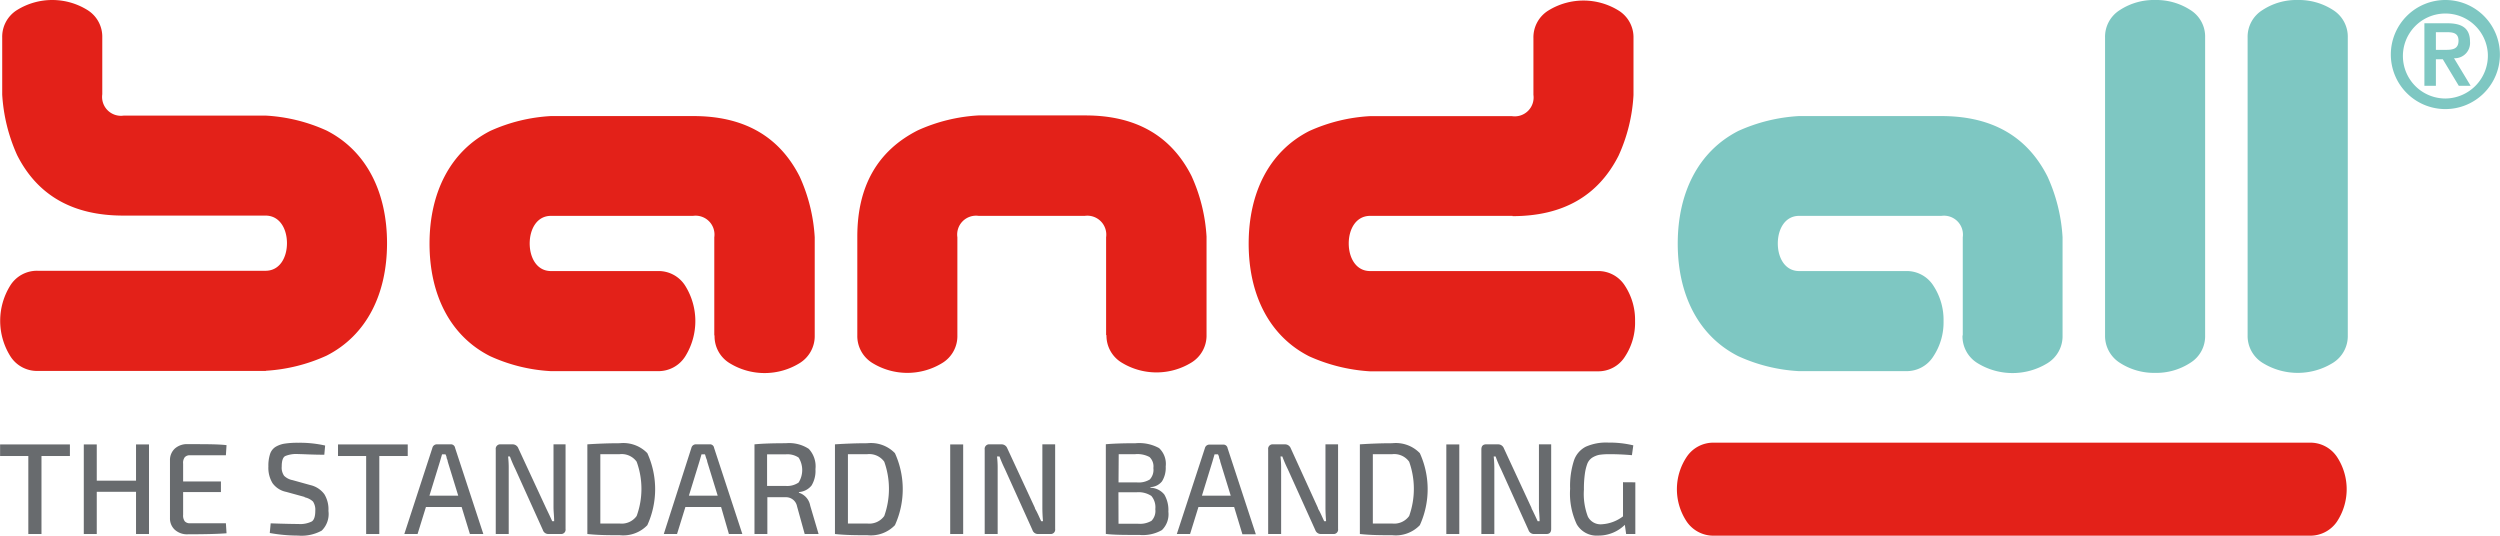<svg id="Laag_1" data-name="Laag 1" xmlns="http://www.w3.org/2000/svg" xmlns:xlink="http://www.w3.org/1999/xlink" viewBox="0 0 271.81 58.25"><defs><style>.cls-1{fill:none;}.cls-2{clip-path:url(#clip-path);}.cls-3{fill:#e32119;}.cls-4{fill:#7ec7c2;}.cls-5{fill:#686b6e;}</style><clipPath id="clip-path" transform="translate(-181.6 -413.27)"><rect class="cls-1" x="181.6" y="413.27" width="271.81" height="58.25"/></clipPath></defs><g class="cls-2"><path class="cls-3" d="M210.51,453.6H185.7a3.43,3.43,0,0,1-3-1.64,7.26,7.26,0,0,1,0-7.62,3.42,3.42,0,0,1,3-1.63h24.77c1.55,0,2.33-1.45,2.33-3s-.78-3-2.33-3H195q-8.22,0-11.54-6.58a18.63,18.63,0,0,1-1.62-6.58v-6.2a3.42,3.42,0,0,1,1.63-3,7.26,7.26,0,0,1,7.62,0,3.41,3.41,0,0,1,1.63,3v6.17a2.05,2.05,0,0,0,2.32,2.32h15.48a18.37,18.37,0,0,1,6.58,1.62c4.39,2.23,6.58,6.77,6.58,12.25s-2.19,10-6.58,12.23a18.52,18.52,0,0,1-6.59,1.64" transform="translate(-181.6 -413.27)"/><path class="cls-3" d="M259.26,449.73V439.07a2.05,2.05,0,0,0-2.31-2.33H241.5c-1.54,0-2.31,1.46-2.31,3s.77,3,2.31,3h11.62a3.42,3.42,0,0,1,3,1.63,7.26,7.26,0,0,1,0,7.62,3.43,3.43,0,0,1-3,1.63H241.46a18.21,18.21,0,0,1-6.58-1.63c-4.39-2.22-6.58-6.76-6.58-12.23s2.2-10,6.59-12.25a18.42,18.42,0,0,1,6.59-1.62H257q8.22,0,11.55,6.59a18.47,18.47,0,0,1,1.63,6.59v10.68a3.45,3.45,0,0,1-1.64,3,7.26,7.26,0,0,1-7.62,0,3.42,3.42,0,0,1-1.63-3" transform="translate(-181.6 -413.27)"/><path class="cls-3" d="M301.86,449.73V439.07a2.06,2.06,0,0,0-2.32-2.33H288a2.05,2.05,0,0,0-2.31,2.33v10.66a3.42,3.42,0,0,1-1.63,3,7.26,7.26,0,0,1-7.62,0,3.44,3.44,0,0,1-1.63-3V439q0-8.22,6.58-11.56a18.48,18.48,0,0,1,6.59-1.62h11.63q8.21,0,11.54,6.59a18.47,18.47,0,0,1,1.63,6.59v10.68a3.44,3.44,0,0,1-1.63,3,7.26,7.26,0,0,1-7.62,0,3.42,3.42,0,0,1-1.63-3" transform="translate(-181.6 -413.27)"/><path class="cls-3" d="M346.05,436.74H330.57c-1.55,0-2.33,1.45-2.33,3s.78,3,2.32,3h24.73a3.43,3.43,0,0,1,3,1.63,6.75,6.75,0,0,1,1.08,3.81A6.68,6.68,0,0,1,358.3,452a3.42,3.42,0,0,1-3,1.64H330.52a18.84,18.84,0,0,1-6.58-1.63c-4.39-2.23-6.58-6.77-6.58-12.25s2.19-10,6.58-12.24a18.42,18.42,0,0,1,6.58-1.62H346a2.05,2.05,0,0,0,2.32-2.32v-6.17a3.43,3.43,0,0,1,1.63-3,7.26,7.26,0,0,1,7.62,0,3.42,3.42,0,0,1,1.63,3v6.2a18.21,18.21,0,0,1-1.62,6.58q-3.33,6.58-11.53,6.58" transform="translate(-181.6 -413.27)"/><path class="cls-4" d="M395,449.73V439.07a2.06,2.06,0,0,0-2.32-2.33H377.21c-1.55,0-2.32,1.46-2.32,3s.77,3,2.32,3h11.62a3.43,3.43,0,0,1,3,1.63,6.75,6.75,0,0,1,1.08,3.81,6.68,6.68,0,0,1-1.09,3.81,3.42,3.42,0,0,1-3,1.63H377.16a18.21,18.21,0,0,1-6.58-1.63c-4.38-2.22-6.57-6.76-6.57-12.23s2.19-10,6.58-12.25a18.48,18.48,0,0,1,6.59-1.62h15.5q8.22,0,11.54,6.59a18.47,18.47,0,0,1,1.63,6.59v10.68a3.44,3.44,0,0,1-1.63,3,7.26,7.26,0,0,1-7.62,0,3.42,3.42,0,0,1-1.63-3" transform="translate(-181.6 -413.27)"/><path class="cls-4" d="M419.72,414.34a6.83,6.83,0,0,0-3.81-1.07,6.75,6.75,0,0,0-3.81,1.08,3.43,3.43,0,0,0-1.63,3v32.38a3.46,3.46,0,0,0,1.63,3,6.83,6.83,0,0,0,3.81,1.08,6.75,6.75,0,0,0,3.81-1.08,3.4,3.4,0,0,0,1.63-3V417.34a3.4,3.4,0,0,0-1.63-3" transform="translate(-181.6 -413.27)"/><path class="cls-4" d="M435.23,414.34a6.83,6.83,0,0,0-3.81-1.07,6.71,6.71,0,0,0-3.81,1.08,3.42,3.42,0,0,0-1.64,3v32.38a3.44,3.44,0,0,0,1.64,3,7.26,7.26,0,0,0,7.62,0,3.42,3.42,0,0,0,1.63-3V417.34a3.42,3.42,0,0,0-1.63-3" transform="translate(-181.6 -413.27)"/><path class="cls-3" d="M365,462.92a6.34,6.34,0,0,0,0,7.08,3.51,3.51,0,0,0,3,1.51h64.67a3.51,3.51,0,0,0,3-1.51,6.39,6.39,0,0,0,0-7.08,3.48,3.48,0,0,0-3-1.52H368a3.48,3.48,0,0,0-3,1.52" transform="translate(-181.6 -413.27)"/><path class="cls-4" d="M441.54,419.18a5.93,5.93,0,1,1,5.92,5.95,5.93,5.93,0,0,1-5.92-5.95m10.55,0a4.62,4.62,0,1,0-4.63,4.8,4.66,4.66,0,0,0,4.63-4.8m-6.9-3.38h2.5c1.61,0,2.46.56,2.46,2a1.66,1.66,0,0,1-1.74,1.8l1.81,3h-1.29l-1.74-2.89h-.75v2.89h-1.25Zm1.25,2.89h1.08c.76,0,1.38-.1,1.38-1s-.72-.92-1.35-.92h-1.11Z" transform="translate(-181.6 -413.27)"/><polygon class="cls-5" points="7.6 49.58 4.51 49.58 4.51 58.06 3.08 58.06 3.08 49.58 0.01 49.58 0.01 48.32 7.6 48.32 7.6 49.58"/><polygon class="cls-5" points="16.2 48.32 16.2 58.06 14.79 58.06 14.79 53.47 10.52 53.47 10.52 58.06 9.11 58.06 9.11 48.32 10.52 48.32 10.52 52.26 14.79 52.26 14.79 48.32 16.2 48.32"/><path class="cls-5" d="M206.16,470.16l.07,1.09c-.86.07-2.25.11-4.18.11a2,2,0,0,1-1.43-.48,1.66,1.66,0,0,1-.54-1.27v-6.3a1.69,1.69,0,0,1,.54-1.28,2,2,0,0,1,1.43-.47c1.93,0,3.32,0,4.18.11l-.07,1.1h-3.87a.73.73,0,0,0-.6.21,1,1,0,0,0-.18.7v1.94h4.11v1.15h-4.11v2.48a1.05,1.05,0,0,0,.18.7.73.73,0,0,0,.6.21Z" transform="translate(-181.6 -413.27)"/><path class="cls-5" d="M214.72,467.3l-2-.55a2.42,2.42,0,0,1-1.49-.95,3.22,3.22,0,0,1-.45-1.82,4.13,4.13,0,0,1,.18-1.34,1.44,1.44,0,0,1,.61-.79,2.73,2.73,0,0,1,1-.35,9.15,9.15,0,0,1,1.44-.09,12.43,12.43,0,0,1,2.94.3l-.09,1c-1.36,0-2.3-.07-2.8-.07a3.15,3.15,0,0,0-1.46.22c-.25.15-.37.52-.37,1.14a1.53,1.53,0,0,0,.26,1,1.76,1.76,0,0,0,.91.47l1.94.54a2.61,2.61,0,0,1,1.53,1,3.17,3.17,0,0,1,.44,1.81,2.53,2.53,0,0,1-.73,2.14,4.56,4.56,0,0,1-2.59.54,17.42,17.42,0,0,1-3.06-.28l.1-1.05c1.47.05,2.47.07,3,.07a2.84,2.84,0,0,0,1.48-.28c.25-.18.37-.57.37-1.16a1.62,1.62,0,0,0-.25-1,1.88,1.88,0,0,0-.9-.46" transform="translate(-181.6 -413.27)"/><polygon class="cls-5" points="44.33 49.58 41.24 49.58 41.24 58.06 39.81 58.06 39.81 49.58 36.75 49.58 36.75 48.32 44.33 48.32 44.33 49.58"/><path class="cls-5" d="M231.79,468.39h-3.88l-.91,2.94h-1.44l3.05-9.36a.5.5,0,0,1,.52-.39h1.44a.46.46,0,0,1,.51.39l3.07,9.36h-1.46Zm-.37-1.23-1.14-3.7q0-.12-.12-.39c0-.18-.09-.31-.12-.4h-.38l-.23.79-1.14,3.7Z" transform="translate(-181.6 -413.27)"/><path class="cls-5" d="M243.09,461.58v9.2a.48.48,0,0,1-.52.55h-1.35a.62.62,0,0,1-.6-.44l-3-6.64a14.23,14.23,0,0,1-.58-1.35h-.2a10.39,10.39,0,0,1,.07,1.35v7.08h-1.41v-9.19a.49.49,0,0,1,.54-.56h1.3a.67.67,0,0,1,.62.44l3,6.47.2.42c.09.19.18.37.26.55l.22.48h.21c0-.56-.07-1.06-.07-1.51v-6.85Z" transform="translate(-181.6 -413.27)"/><path class="cls-5" d="M245.46,471.33v-9.75c1.23-.08,2.41-.12,3.52-.12a3.62,3.62,0,0,1,3,1.08,9.44,9.44,0,0,1,0,7.83,3.63,3.63,0,0,1-3,1.09c-1.11,0-2.29,0-3.52-.13m1.41-8.63v7.49c.61,0,1.31,0,2.11,0a2,2,0,0,0,1.84-.82,8.63,8.63,0,0,0,0-5.9,2,2,0,0,0-1.84-.82h-2.11" transform="translate(-181.6 -413.27)"/><path class="cls-5" d="M260,468.39h-3.88l-.91,2.94h-1.44l3-9.36a.5.5,0,0,1,.53-.39h1.44a.45.45,0,0,1,.5.39l3.07,9.36h-1.46Zm-.37-1.23-1.14-3.7q0-.12-.12-.39c-.05-.18-.09-.31-.12-.4h-.38l-.23.79-1.14,3.7Z" transform="translate(-181.6 -413.27)"/><path class="cls-5" d="M270.6,471.33h-1.51l-.83-3a1.22,1.22,0,0,0-1.23-1l-2,0v4h-1.4v-9.75c.8-.08,1.94-.12,3.41-.12a3.9,3.9,0,0,1,2.49.61,2.78,2.78,0,0,1,.73,2.21,3.08,3.08,0,0,1-.42,1.77,1.94,1.94,0,0,1-1.38.72v.07a1.8,1.8,0,0,1,1.23,1.41ZM265,466.1h2a2.18,2.18,0,0,0,1.43-.37,2.55,2.55,0,0,0,0-2.71,2.19,2.19,0,0,0-1.43-.35l-2,0Z" transform="translate(-181.6 -413.27)"/><path class="cls-5" d="M272.38,471.33v-9.75c1.23-.08,2.4-.12,3.52-.12a3.62,3.62,0,0,1,3,1.08,9.44,9.44,0,0,1,0,7.83,3.63,3.63,0,0,1-3,1.09c-1.12,0-2.29,0-3.52-.13m1.41-8.63v7.49c.6,0,1.31,0,2.11,0a2,2,0,0,0,1.84-.82,8.79,8.79,0,0,0,0-5.9,2,2,0,0,0-1.84-.82h-2.11" transform="translate(-181.6 -413.27)"/><rect class="cls-5" x="103.31" y="48.32" width="1.41" height="9.74"/><path class="cls-5" d="M296.32,461.58v9.2a.48.48,0,0,1-.52.55h-1.35a.62.62,0,0,1-.6-.44l-3-6.64a14.23,14.23,0,0,1-.58-1.35H290a10.39,10.39,0,0,1,.07,1.35v7.08h-1.41v-9.19a.49.49,0,0,1,.54-.56h1.3a.67.67,0,0,1,.62.44l3,6.47c0,.09.1.22.2.42s.18.37.26.55l.22.48H295c-.05-.56-.07-1.06-.07-1.51v-6.85Z" transform="translate(-181.6 -413.27)"/><path class="cls-5" d="M306.68,466.25v.05a2,2,0,0,1,1.51.74,3.32,3.32,0,0,1,.44,1.86,2.4,2.4,0,0,1-.7,2,4.15,4.15,0,0,1-2.43.53c-1.59,0-2.82,0-3.67-.11v-9.75c.76-.07,1.84-.11,3.24-.11a4.48,4.48,0,0,1,2.55.53,2.35,2.35,0,0,1,.72,2,2.77,2.77,0,0,1-.4,1.61,1.68,1.68,0,0,1-1.26.63m-3.47-.51h2a2.3,2.3,0,0,0,1.4-.32,1.54,1.54,0,0,0,.39-1.24,1.4,1.4,0,0,0-.42-1.2,2.78,2.78,0,0,0-1.56-.31h-1.79Zm0,4.49h2.08a2.48,2.48,0,0,0,1.51-.32,1.54,1.54,0,0,0,.41-1.26,1.9,1.9,0,0,0-.43-1.44,2.53,2.53,0,0,0-1.58-.4h-2Z" transform="translate(-181.6 -413.27)"/><path class="cls-5" d="M315.78,468.39H311.9l-.91,2.94h-1.44L312.6,462a.5.5,0,0,1,.52-.39h1.44a.46.46,0,0,1,.51.39l3.07,9.36h-1.46Zm-.37-1.23-1.14-3.7q0-.12-.12-.39c0-.18-.09-.31-.12-.4h-.38l-.23.79-1.14,3.7Z" transform="translate(-181.6 -413.27)"/><path class="cls-5" d="M327.08,461.58v9.2a.48.48,0,0,1-.52.55h-1.35a.64.64,0,0,1-.61-.44l-3-6.64a14.23,14.23,0,0,1-.58-1.35h-.2a10.39,10.39,0,0,1,.07,1.35v7.08h-1.41v-9.19a.49.49,0,0,1,.54-.56h1.3a.67.67,0,0,1,.62.44l2.95,6.47c0,.09.1.22.2.42s.18.37.26.55l.22.48h.21c-.05-.56-.07-1.06-.07-1.51v-6.85Z" transform="translate(-181.6 -413.27)"/><path class="cls-5" d="M329.45,471.33v-9.75c1.23-.08,2.4-.12,3.52-.12a3.62,3.62,0,0,1,3,1.08,9.44,9.44,0,0,1,0,7.83,3.63,3.63,0,0,1-3,1.09c-1.12,0-2.29,0-3.52-.13m1.41-8.63v7.49c.6,0,1.3,0,2.11,0a2,2,0,0,0,1.84-.82,8.79,8.79,0,0,0,0-5.9,2,2,0,0,0-1.84-.82h-2.11" transform="translate(-181.6 -413.27)"/><rect class="cls-5" x="157.25" y="48.32" width="1.41" height="9.74"/><path class="cls-5" d="M350.25,461.58v9.2c0,.36-.17.55-.52.55h-1.34a.63.63,0,0,1-.61-.44l-3-6.64a11,11,0,0,1-.57-1.35H344a12.54,12.54,0,0,1,.07,1.35v7.08h-1.41v-9.19c0-.37.17-.56.53-.56h1.3a.67.67,0,0,1,.62.44l3,6.47c0,.09.1.22.19.42s.18.37.26.55.16.33.22.48h.21c0-.56-.07-1.06-.07-1.51v-6.85Z" transform="translate(-181.6 -413.27)"/><path class="cls-5" d="M359.4,465.71v5.62h-1l-.14-1a4.07,4.07,0,0,1-2.9,1.17,2.5,2.5,0,0,1-2.33-1.23,7.87,7.87,0,0,1-.72-3.86,9,9,0,0,1,.41-3.05,2.63,2.63,0,0,1,1.29-1.52,5.43,5.43,0,0,1,2.45-.45,11.15,11.15,0,0,1,2.72.3l-.15,1.07c-.79-.07-1.61-.11-2.48-.11a7.42,7.42,0,0,0-1.07.07,2.35,2.35,0,0,0-.77.31,1.41,1.41,0,0,0-.53.66,5.11,5.11,0,0,0-.27,1.12,11.44,11.44,0,0,0-.1,1.69,6.94,6.94,0,0,0,.43,2.94,1.55,1.55,0,0,0,1.52.83,4.2,4.2,0,0,0,2.3-.86v-3.71Z" transform="translate(-181.6 -413.27)"/></g></svg>